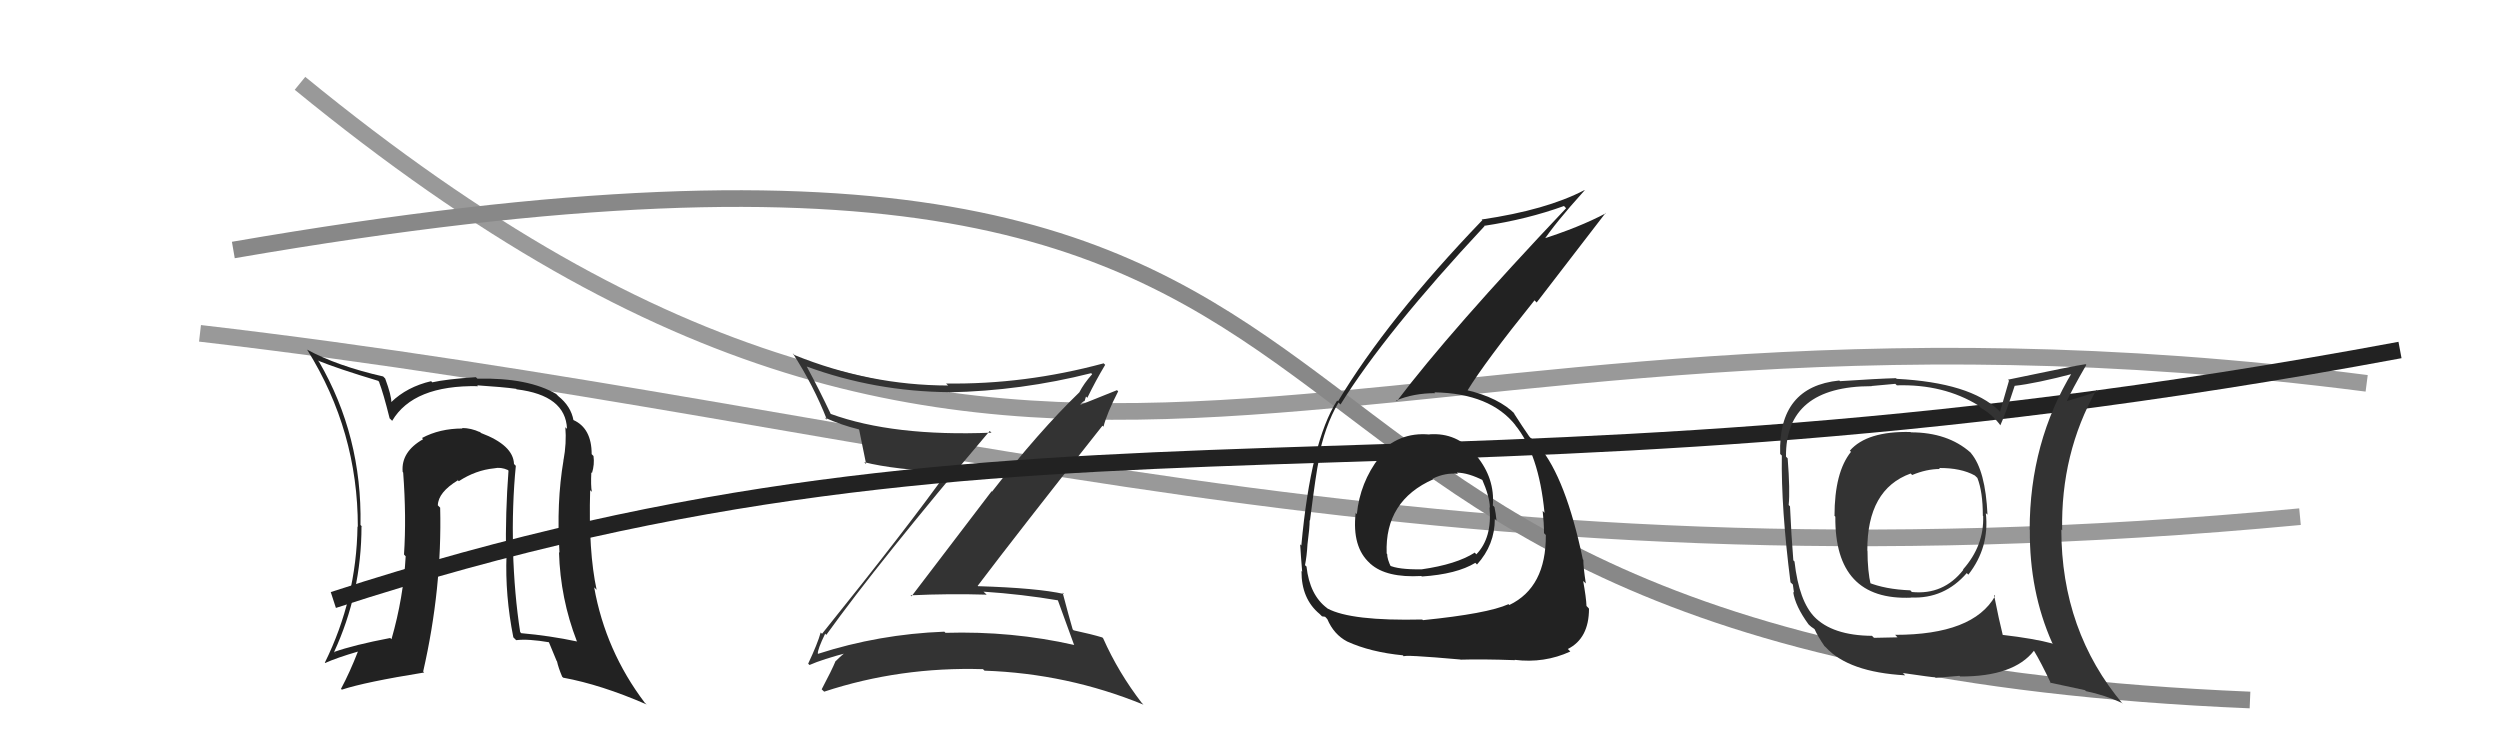 <svg xmlns="http://www.w3.org/2000/svg" width="150" height="44" viewBox="0,0,150,44"><path d="M12 20 C55 25,85 36,138 31" stroke="#999" fill="none"/><path d="M18 5 C62 41,80 15,142 23" stroke="#999" fill="none"/><path fill="#333" d="M49.58 38.10L49.55 38.07L49.58 38.09Q52.68 33.77 59.38 25.86L59.47 25.94L59.49 25.96Q53.60 26.20 49.83 24.83L49.77 24.77L49.86 24.87Q49.17 23.41 48.41 22.00L48.31 21.90L48.40 21.99Q52.49 23.49 56.94 23.53L56.91 23.50L56.95 23.54Q61.28 23.45 65.47 22.39L65.48 22.40L65.53 22.45Q65.03 23.01 64.76 23.54L64.94 23.73L64.76 23.54Q62.34 25.88 59.52 29.50L59.50 29.47L54.69 35.78L54.63 35.72Q56.95 35.61 59.20 35.68L59.01 35.50L59.01 35.50Q61.30 35.65 63.54 36.03L63.47 35.95L63.44 35.93Q63.71 36.66 64.44 38.68L64.43 38.67L64.46 38.70Q60.72 37.85 56.72 37.97L56.77 38.01L56.66 37.90Q52.73 38.05 49.08 39.23L48.99 39.14L49.07 39.22Q49.05 38.97 49.51 38.02ZM48.45 39.78L48.58 39.91L48.57 39.90Q49.33 39.56 50.93 39.14L50.88 39.10L50.85 39.06Q50.57 39.24 50.15 39.66L50.17 39.68L50.14 39.65Q49.91 40.21 49.30 41.36L49.28 41.34L49.45 41.50Q54.00 40.00 58.98 40.15L59.10 40.27L59.07 40.24Q64.04 40.41 68.61 42.28L68.54 42.21L68.51 42.18Q67.10 40.35 66.19 38.30L66.12 38.23L66.15 38.25Q65.49 38.05 64.42 37.82L64.35 37.75L64.36 37.76Q64.14 37.01 63.76 35.57L63.76 35.56L63.84 35.64Q62.26 35.28 58.68 35.17L58.78 35.27L58.66 35.15Q61.12 31.90 66.15 25.54L66.12 25.52L66.21 25.60Q66.41 24.81 67.09 23.48L67.02 23.41L64.85 24.28L64.82 24.25Q64.89 24.17 65.05 24.06L65.07 24.08L65.16 23.79L65.24 23.87Q65.74 22.84 66.31 21.89L66.15 21.73L66.22 21.80Q61.48 23.08 56.76 23.01L56.89 23.13L56.88 23.13Q52.16 23.12 47.66 21.30L47.66 21.29L47.56 21.19Q48.82 23.14 49.62 25.19L49.55 25.12L49.47 25.05Q50.46 25.50 51.52 25.76L51.38 25.61L51.55 25.79Q51.67 26.40 51.97 27.85L51.85 27.73L51.85 27.73Q53.63 28.18 56.94 28.33L56.96 28.34L56.87 28.26Q54.50 31.59 49.32 38.03L49.36 38.06L49.24 37.95Q49.06 38.61 48.49 39.82Z"/><path d="M14 15 C95 1,63 39,135 42" stroke="#888" fill="none"/><path fill="#222" d="M85.82 26.12L85.83 26.13L85.77 26.07Q83.89 25.90 82.65 27.33L82.70 27.38L82.76 27.44Q81.60 28.95 81.41 30.85L81.26 30.69L81.34 30.78Q81.11 32.83 82.20 33.80L82.25 33.86L82.23 33.83Q83.18 34.68 85.28 34.56L85.28 34.56L85.31 34.59Q87.41 34.45 88.52 33.77L88.59 33.84L88.62 33.87Q89.69 32.69 89.69 31.13L89.63 31.08L89.79 31.23Q89.75 30.81 89.67 30.43L89.62 30.37L89.57 30.33Q89.70 28.71 88.60 27.36L88.67 27.42L88.51 27.26Q87.43 25.94 85.76 26.06ZM85.38 37.22L85.38 37.21L85.33 37.17Q81.06 37.27 79.65 36.51L79.68 36.54L79.63 36.49Q78.58 35.71 78.39 33.99L78.45 34.05L78.30 33.91Q78.41 33.37 78.45 32.64L78.36 32.56L78.45 32.65Q78.58 31.67 78.58 31.21L78.58 31.21L78.60 31.23Q78.97 28.30 79.13 27.61L79.04 27.52L79.09 27.58Q79.48 25.56 80.31 24.15L80.35 24.19L80.43 24.27Q83.13 19.93 89.07 13.57L89.10 13.60L89.05 13.55Q91.63 13.16 93.84 12.36L93.98 12.51L93.97 12.49Q87.01 19.84 83.81 24.07L83.92 24.18L83.77 24.03Q84.81 23.59 86.11 23.59L86.17 23.65L86.06 23.54Q89.43 23.60 90.95 25.54L90.86 25.45L90.90 25.49Q92.33 27.22 92.67 30.76L92.67 30.77L92.56 30.65Q92.64 31.38 92.64 31.99L92.78 32.13L92.75 32.10Q92.77 35.24 90.56 36.30L90.47 36.21L90.51 36.25Q89.25 36.82 85.37 37.21ZM87.71 39.66L87.64 39.59L87.63 39.58Q88.92 39.54 90.90 39.61L91.05 39.76L90.88 39.59Q92.66 39.81 94.22 39.09L94.07 38.94L94.07 38.94Q95.34 38.30 95.34 36.52L95.27 36.44L95.19 36.36Q95.17 35.85 94.99 34.86L95.09 34.95L95.15 35.01Q95.00 34.05 95.00 33.59L94.94 33.53L94.97 33.56Q93.95 28.69 92.35 26.79L92.43 26.86L92.44 26.87Q92.45 26.85 92.30 26.62L92.19 26.51L91.94 26.34L91.84 26.28L91.75 26.18Q91.40 25.68 90.79 24.73L90.92 24.86L90.93 24.87Q89.95 23.86 87.98 23.40L87.94 23.37L88.03 23.46Q89.10 21.71 92.07 18.02L92.20 18.15L96.34 12.77L96.36 12.79Q94.77 13.64 92.37 14.40L92.43 14.45L92.53 14.56Q93.28 13.41 95.07 11.43L95.13 11.48L95.06 11.41Q92.78 12.60 88.90 13.17L88.90 13.17L88.94 13.21Q83.25 19.13 80.28 24.08L80.11 23.91L80.23 24.03Q78.65 26.49 78.08 32.73L78.09 32.74L78.01 32.66Q78.05 33.35 78.13 34.30L78.09 34.26L78.09 34.27Q78.08 35.93 79.18 36.84L79.35 37.01L79.32 36.98Q79.57 37.00 79.53 37.04L79.55 37.05L79.64 37.15Q80.03 38.07 80.83 38.49L80.69 38.35L80.83 38.49Q82.23 39.13 84.18 39.32L84.11 39.26L84.24 39.39Q84.11 39.26 87.62 39.57ZM87.47 28.42L87.42 28.37L87.42 28.36Q88.09 28.36 89.05 28.85L88.94 28.75L88.90 28.70Q89.39 29.81 89.39 30.46L89.22 30.28L89.37 30.44Q89.54 32.27 88.58 33.26L88.46 33.13L88.48 33.16Q87.39 33.86 85.30 34.16L85.35 34.21L85.30 34.16Q83.87 34.18 83.33 33.91L83.36 33.94L83.47 34.04Q83.23 33.55 83.23 33.24L83.15 33.15L83.20 33.20Q83.08 30.04 86.01 28.75L85.87 28.60L85.98 28.71Q86.72 28.35 87.48 28.43Z"/><path fill="#222" d="M30.93 27.93L30.94 27.94L30.84 27.84Q30.80 26.71 28.86 25.98L28.75 25.87L28.80 25.93Q28.26 25.68 27.72 25.68L27.86 25.81L27.75 25.71Q26.38 25.71 25.32 26.28L25.41 26.38L25.39 26.35Q24.05 27.11 24.16 28.32L24.13 28.29L24.19 28.35Q24.39 31.03 24.24 33.27L24.36 33.40L24.34 33.38Q24.21 35.84 23.49 38.35L23.51 38.37L23.41 38.28Q21.22 38.70 20.04 39.12L20.21 39.29L20.04 39.13Q21.69 35.57 21.69 31.57L21.77 31.64L21.63 31.50Q21.73 26.16 19.14 21.70L19.03 21.60L19.06 21.63Q20.29 22.13 22.69 22.85L22.84 23.01L22.74 22.91Q23.00 23.58 23.38 25.11L23.40 25.12L23.53 25.25Q24.80 23.10 28.68 23.17L28.72 23.21L28.63 23.12Q30.17 23.22 30.97 23.33L30.99 23.36L31.00 23.36Q33.94 23.72 34.02 25.73L33.89 25.61L33.92 25.63Q34.00 26.59 33.81 27.61L33.75 27.55L33.81 27.62Q33.38 30.16 33.57 33.16L33.51 33.11L33.54 33.14Q33.62 35.91 34.61 38.47L34.80 38.65L34.63 38.49Q32.98 38.14 31.27 37.99L31.22 37.93L31.21 37.92Q30.86 35.67 30.78 33.00L30.67 32.89L30.78 33.00Q30.72 30.27 30.95 27.95ZM30.87 38.31L30.82 38.26L30.97 38.41Q31.68 38.32 32.97 38.54L32.92 38.50L33.40 39.66L33.42 39.68Q33.50 40.06 33.73 40.60L33.84 40.71L33.79 40.66Q36.07 41.08 38.78 42.26L38.81 42.28L38.69 42.17Q36.33 39.05 35.65 35.24L35.79 35.38L35.80 35.40Q35.30 33.10 35.41 29.41L35.50 29.50L35.51 29.51Q35.44 29.14 35.48 28.34L35.61 28.47L35.52 28.38Q35.68 27.86 35.61 27.36L35.45 27.20L35.50 27.25Q35.50 25.69 34.40 25.20L34.28 25.08L34.41 25.22Q34.26 24.38 33.50 23.77L33.35 23.62L33.39 23.65Q31.69 22.65 28.65 22.72L28.67 22.74L28.55 22.63Q26.77 22.75 25.93 22.94L25.95 22.96L25.87 22.87Q24.42 23.21 23.47 24.13L23.65 24.31L23.48 24.14Q23.49 23.74 23.11 22.71L22.98 22.58L23.00 22.59Q20.23 21.96 18.41 20.97L18.36 20.92L18.44 21.00Q21.47 25.86 21.47 31.61L21.49 31.63L21.45 31.59Q21.39 35.91 19.49 39.76L19.49 39.76L19.51 39.78Q20.19 39.47 21.49 39.09L21.61 39.21L21.48 39.08Q20.99 40.34 20.46 41.33L20.54 41.41L20.51 41.38Q21.91 40.92 25.45 40.35L25.49 40.39L25.39 40.29Q26.53 35.30 26.41 30.46L26.26 30.31L26.27 30.32Q26.29 29.54 27.47 28.82L27.39 28.74L27.53 28.87Q28.54 28.21 29.65 28.10L29.58 28.03L29.65 28.10Q30.05 28.01 30.47 28.20L30.39 28.12L30.51 28.24Q30.32 30.75 30.36 33.30L30.37 33.31L30.39 33.33Q30.30 35.72 30.80 38.24Z"/><path d="M20 36 C63 22,85 32,144 21" stroke="#222" fill="none"/><path fill="#333" d="M114.60 25.89L114.73 26.02L114.63 25.92Q112.02 25.86 110.99 27.04L110.96 27.01L111.06 27.11Q110.07 28.33 110.07 30.96L110.05 30.93L110.12 31.00Q110.07 36.05 114.67 35.86L114.71 35.90L114.66 35.85Q116.66 35.94 118.01 34.38L118.01 34.39L118.10 34.48Q119.38 32.84 119.15 30.79L119.25 30.88L119.25 30.89Q119.13 28.22 118.26 27.19L118.28 27.21L118.23 27.15Q116.86 25.94 114.65 25.94ZM119.64 35.69L119.68 35.73L119.71 35.76Q118.39 38.09 113.71 38.09L113.85 38.24L112.44 38.27L112.32 38.15Q109.94 38.13 108.84 36.99L108.96 37.11L108.90 37.05Q107.94 36.09 107.67 33.69L107.54 33.56L107.60 33.62Q107.48 32.17 107.40 30.38L107.37 30.35L107.32 30.30Q107.41 29.44 107.26 27.50L107.14 27.38L107.16 27.40Q107.12 23.17 112.30 23.17L112.29 23.16L113.72 23.03L113.81 23.12Q116.62 23.04 118.71 24.33L118.76 24.38L118.86 24.48Q119.54 24.86 120.04 25.54L120.14 25.65L120.02 25.52Q120.35 24.79 120.88 23.15L120.93 23.19L120.88 23.15Q122.15 23.01 124.47 22.40L124.45 22.38L124.36 22.29Q121.78 26.53 121.78 31.78L121.81 31.80L121.79 31.79Q121.76 35.49 123.13 38.57L123.26 38.70L123.18 38.62Q122.04 38.31 120.13 38.09L120.22 38.18L120.17 38.12Q119.95 37.25 119.64 35.69ZM122.92 40.88L123.01 40.96L125.10 41.41L125.16 41.47Q126.31 41.71 127.30 42.17L127.37 42.24L127.38 42.25Q123.68 37.86 123.68 31.77L123.77 31.86L123.73 31.82Q123.64 27.21 125.78 23.40L125.91 23.53L125.86 23.48Q125.22 23.72 123.89 24.10L123.92 24.13L123.96 24.17Q124.30 23.41 125.18 21.89L125.08 21.79L125.14 21.85Q124.47 21.94 120.48 22.78L120.54 22.84L120.00 24.71L119.93 24.63Q118.21 22.96 113.80 22.73L113.83 22.76L113.76 22.69Q112.65 22.72 110.40 22.87L110.50 22.97L110.36 22.83Q106.69 23.20 106.81 27.23L106.82 27.25L106.91 27.33Q106.86 30.48 107.43 34.94L107.57 35.07L107.64 35.56L107.59 35.51Q107.71 36.36 108.51 37.46L108.37 37.32L108.55 37.50Q108.66 37.61 108.85 37.73L108.90 37.78L108.88 37.76Q109.06 38.17 109.45 38.74L109.46 38.76L109.55 38.84Q110.92 40.33 114.31 40.52L114.19 40.40L114.16 40.38Q115.95 40.64 116.11 40.64L116.13 40.67L117.57 40.55L117.61 40.59Q120.83 40.60 122.04 39.04L121.92 38.92L122.04 39.05Q122.45 39.72 123.06 41.01ZM116.42 28.17L116.49 28.24L116.34 28.08Q117.66 28.07 118.49 28.53L118.69 28.72L118.64 28.67Q118.97 29.50 118.97 30.94L118.95 30.93L118.99 30.96Q119.05 32.74 117.78 34.17L117.88 34.27L117.80 34.19Q116.61 35.71 114.71 35.52L114.64 35.44L114.61 35.42Q113.11 35.36 112.08 34.94L112.15 35.01L112.25 35.11Q112.05 34.26 112.05 33.05L111.89 32.89L112.04 33.04Q112.02 29.36 114.64 28.41L114.64 28.41L114.73 28.50Q115.59 28.14 116.39 28.14Z"/></svg>